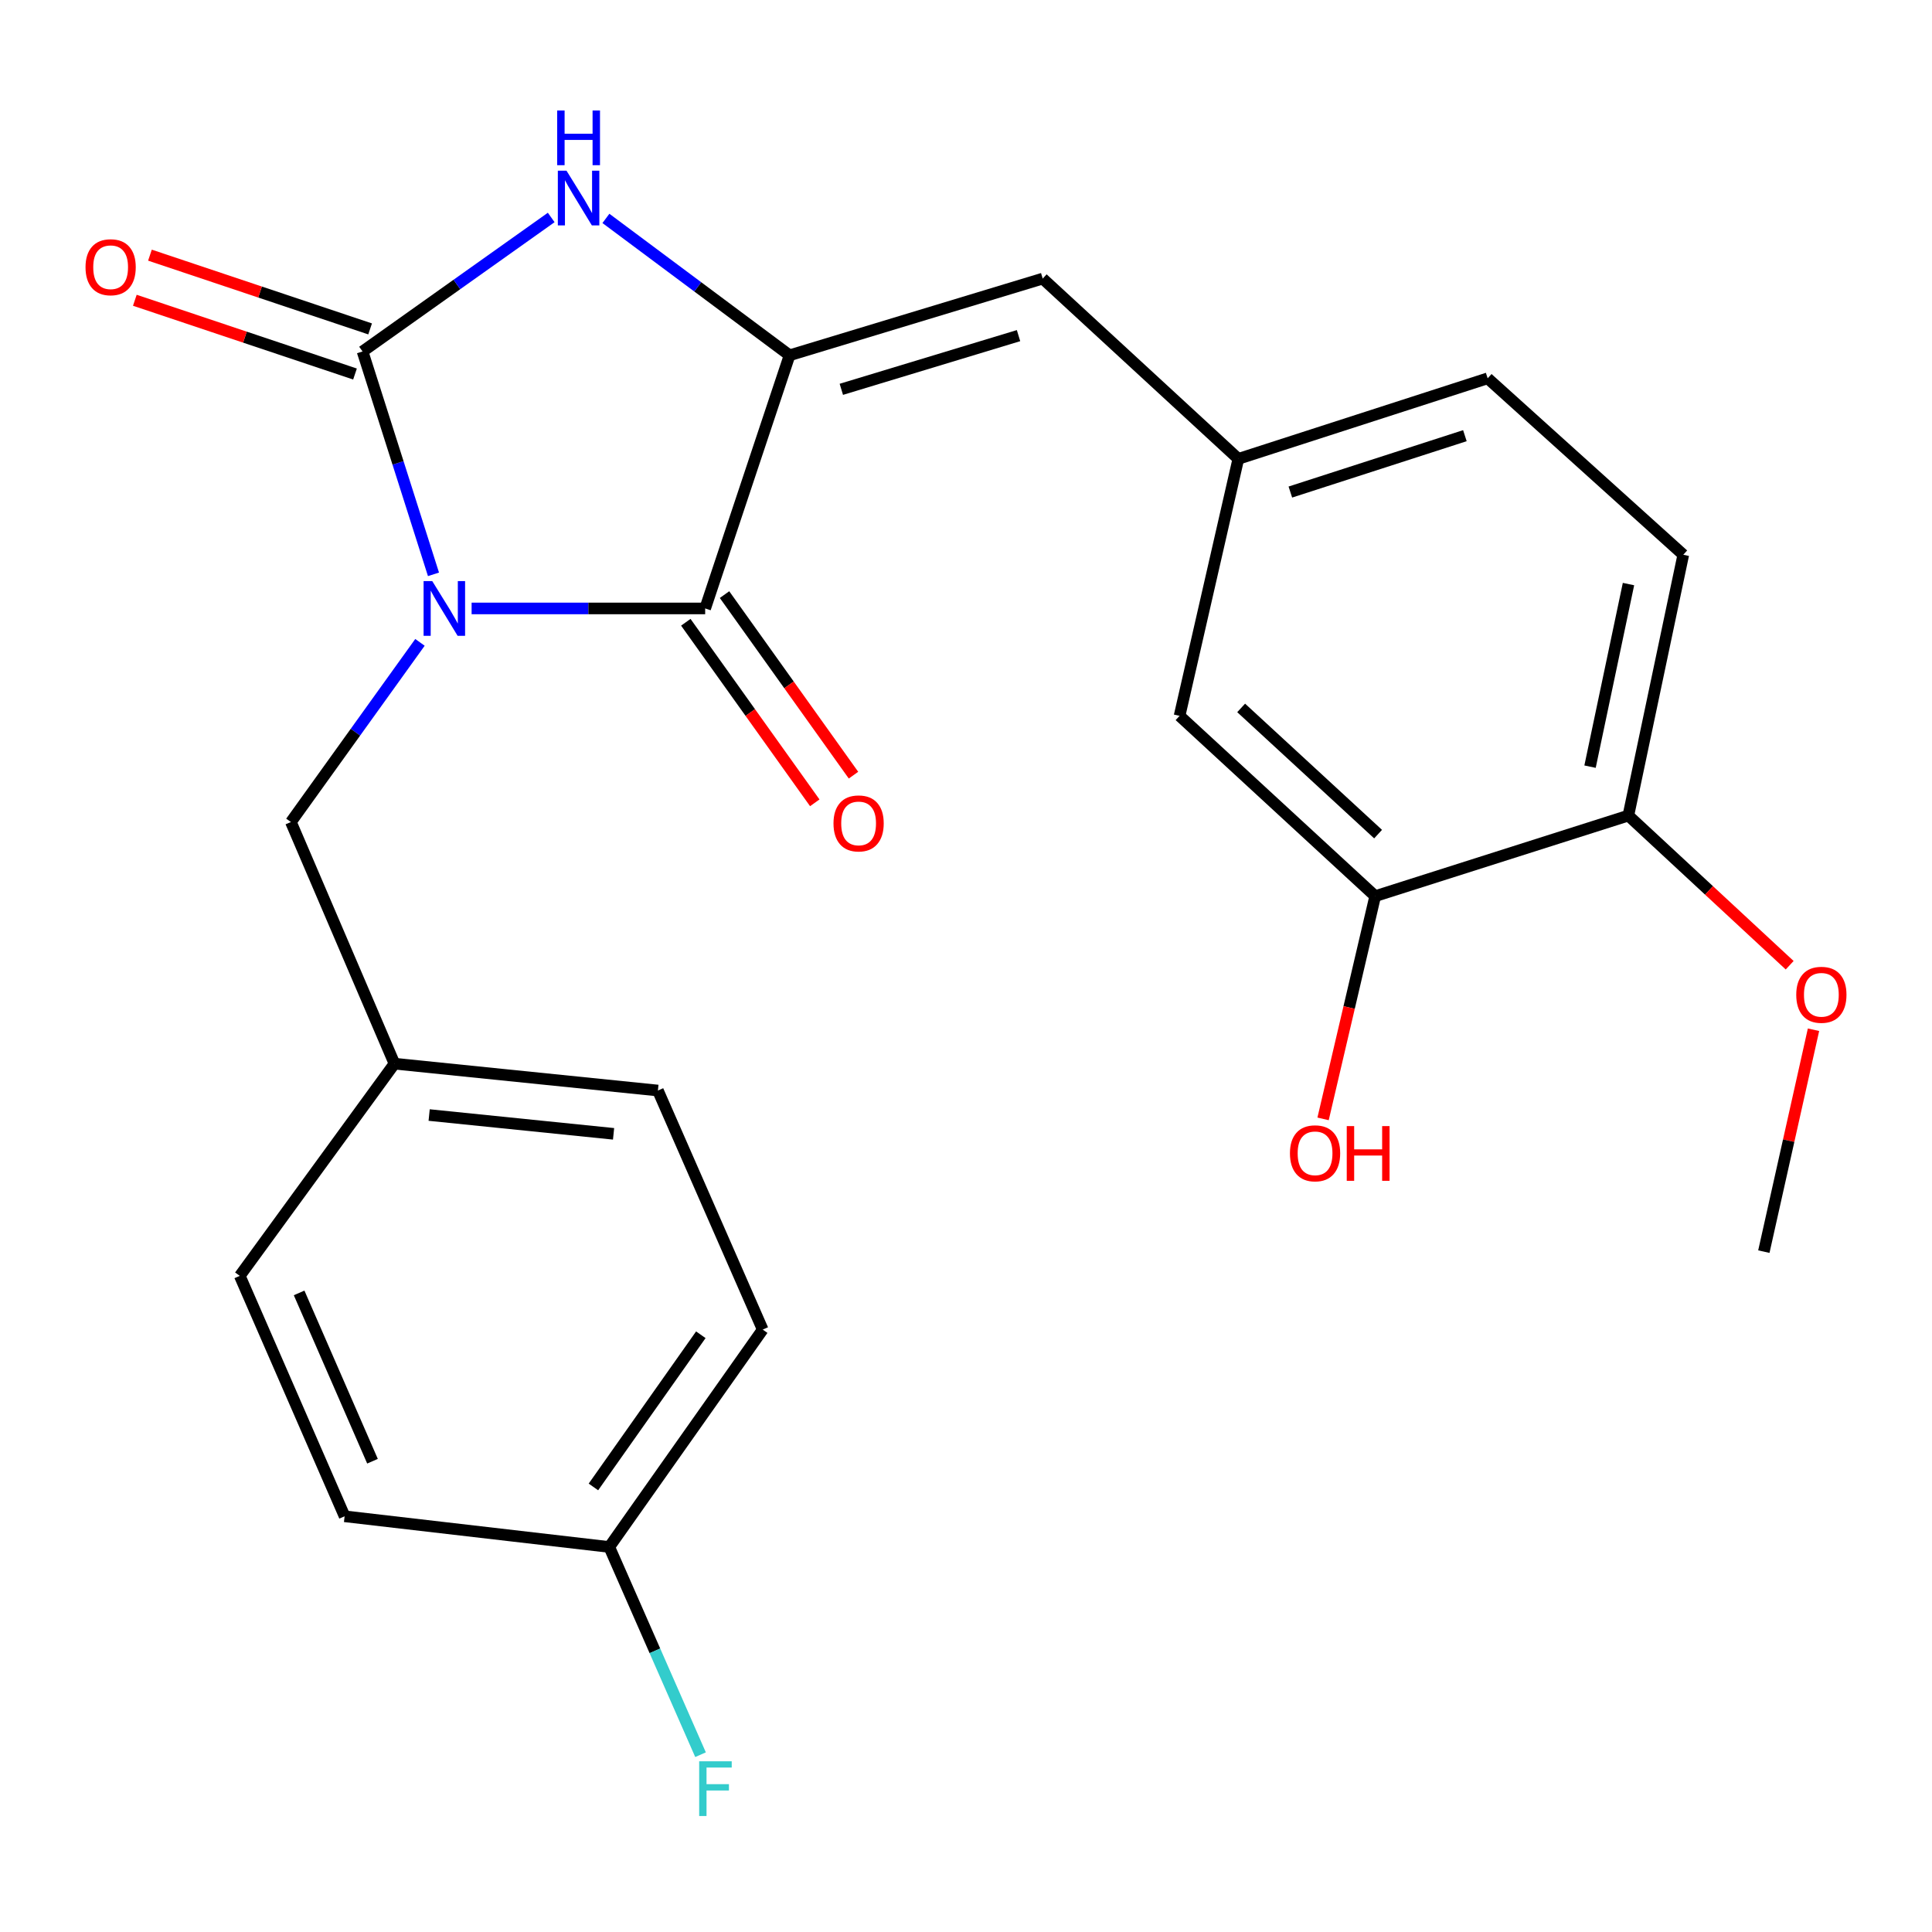 <?xml version='1.0' encoding='iso-8859-1'?>
<svg version='1.1' baseProfile='full'
              xmlns='http://www.w3.org/2000/svg'
                      xmlns:rdkit='http://www.rdkit.org/xml'
                      xmlns:xlink='http://www.w3.org/1999/xlink'
                  xml:space='preserve'
width='1000px' height='1000px' viewBox='0 0 1000 1000'>
<!-- END OF HEADER -->
<rect style='opacity:1.0;fill:#FFFFFF;stroke:none' width='1000' height='1000' x='0' y='0'> </rect>
<path class='bond-0' d='M 224.372,297.277 L 206.016,239.597' style='fill:none;fill-rule:evenodd;stroke:#0000FF;stroke-width:6px;stroke-linecap:butt;stroke-linejoin:miter;stroke-opacity:1' />
<path class='bond-0' d='M 206.016,239.597 L 187.66,181.918' style='fill:none;fill-rule:evenodd;stroke:#000000;stroke-width:6px;stroke-linecap:butt;stroke-linejoin:miter;stroke-opacity:1' />
<path class='bond-1' d='M 244.104,314.926 L 304.549,314.926' style='fill:none;fill-rule:evenodd;stroke:#0000FF;stroke-width:6px;stroke-linecap:butt;stroke-linejoin:miter;stroke-opacity:1' />
<path class='bond-1' d='M 304.549,314.926 L 364.995,314.926' style='fill:none;fill-rule:evenodd;stroke:#000000;stroke-width:6px;stroke-linecap:butt;stroke-linejoin:miter;stroke-opacity:1' />
<path class='bond-5' d='M 217.373,332.489 L 183.971,378.986' style='fill:none;fill-rule:evenodd;stroke:#0000FF;stroke-width:6px;stroke-linecap:butt;stroke-linejoin:miter;stroke-opacity:1' />
<path class='bond-5' d='M 183.971,378.986 L 150.57,425.483' style='fill:none;fill-rule:evenodd;stroke:#000000;stroke-width:6px;stroke-linecap:butt;stroke-linejoin:miter;stroke-opacity:1' />
<path class='bond-3' d='M 187.66,181.918 L 236.483,147.24' style='fill:none;fill-rule:evenodd;stroke:#000000;stroke-width:6px;stroke-linecap:butt;stroke-linejoin:miter;stroke-opacity:1' />
<path class='bond-3' d='M 236.483,147.24 L 285.307,112.563' style='fill:none;fill-rule:evenodd;stroke:#0000FF;stroke-width:6px;stroke-linecap:butt;stroke-linejoin:miter;stroke-opacity:1' />
<path class='bond-7' d='M 191.571,170.243 L 134.593,151.154' style='fill:none;fill-rule:evenodd;stroke:#000000;stroke-width:6px;stroke-linecap:butt;stroke-linejoin:miter;stroke-opacity:1' />
<path class='bond-7' d='M 134.593,151.154 L 77.614,132.066' style='fill:none;fill-rule:evenodd;stroke:#FF0000;stroke-width:6px;stroke-linecap:butt;stroke-linejoin:miter;stroke-opacity:1' />
<path class='bond-7' d='M 183.748,193.593 L 126.77,174.505' style='fill:none;fill-rule:evenodd;stroke:#000000;stroke-width:6px;stroke-linecap:butt;stroke-linejoin:miter;stroke-opacity:1' />
<path class='bond-7' d='M 126.77,174.505 L 69.791,155.416' style='fill:none;fill-rule:evenodd;stroke:#FF0000;stroke-width:6px;stroke-linecap:butt;stroke-linejoin:miter;stroke-opacity:1' />
<path class='bond-2' d='M 364.995,314.926 L 408.678,183.902' style='fill:none;fill-rule:evenodd;stroke:#000000;stroke-width:6px;stroke-linecap:butt;stroke-linejoin:miter;stroke-opacity:1' />
<path class='bond-8' d='M 354.975,322.083 L 388.35,368.808' style='fill:none;fill-rule:evenodd;stroke:#000000;stroke-width:6px;stroke-linecap:butt;stroke-linejoin:miter;stroke-opacity:1' />
<path class='bond-8' d='M 388.35,368.808 L 421.726,415.533' style='fill:none;fill-rule:evenodd;stroke:#FF0000;stroke-width:6px;stroke-linecap:butt;stroke-linejoin:miter;stroke-opacity:1' />
<path class='bond-8' d='M 375.014,307.769 L 408.389,354.495' style='fill:none;fill-rule:evenodd;stroke:#000000;stroke-width:6px;stroke-linecap:butt;stroke-linejoin:miter;stroke-opacity:1' />
<path class='bond-8' d='M 408.389,354.495 L 441.765,401.22' style='fill:none;fill-rule:evenodd;stroke:#FF0000;stroke-width:6px;stroke-linecap:butt;stroke-linejoin:miter;stroke-opacity:1' />
<path class='bond-4' d='M 408.678,183.902 L 539.703,144.199' style='fill:none;fill-rule:evenodd;stroke:#000000;stroke-width:6px;stroke-linecap:butt;stroke-linejoin:miter;stroke-opacity:1' />
<path class='bond-4' d='M 435.474,201.514 L 527.19,173.722' style='fill:none;fill-rule:evenodd;stroke:#000000;stroke-width:6px;stroke-linecap:butt;stroke-linejoin:miter;stroke-opacity:1' />
<path class='bond-24' d='M 408.678,183.902 L 361.15,148.473' style='fill:none;fill-rule:evenodd;stroke:#000000;stroke-width:6px;stroke-linecap:butt;stroke-linejoin:miter;stroke-opacity:1' />
<path class='bond-24' d='M 361.15,148.473 L 313.621,113.043' style='fill:none;fill-rule:evenodd;stroke:#0000FF;stroke-width:6px;stroke-linecap:butt;stroke-linejoin:miter;stroke-opacity:1' />
<path class='bond-9' d='M 539.703,144.199 L 640.957,237.505' style='fill:none;fill-rule:evenodd;stroke:#000000;stroke-width:6px;stroke-linecap:butt;stroke-linejoin:miter;stroke-opacity:1' />
<path class='bond-13' d='M 150.57,425.483 L 204.173,550.556' style='fill:none;fill-rule:evenodd;stroke:#000000;stroke-width:6px;stroke-linecap:butt;stroke-linejoin:miter;stroke-opacity:1' />
<path class='bond-6' d='M 711.798,463.845 L 610.544,370.526' style='fill:none;fill-rule:evenodd;stroke:#000000;stroke-width:6px;stroke-linecap:butt;stroke-linejoin:miter;stroke-opacity:1' />
<path class='bond-6' d='M 713.299,431.739 L 642.421,366.416' style='fill:none;fill-rule:evenodd;stroke:#000000;stroke-width:6px;stroke-linecap:butt;stroke-linejoin:miter;stroke-opacity:1' />
<path class='bond-16' d='M 711.798,463.845 L 698.31,521.488' style='fill:none;fill-rule:evenodd;stroke:#000000;stroke-width:6px;stroke-linecap:butt;stroke-linejoin:miter;stroke-opacity:1' />
<path class='bond-16' d='M 698.31,521.488 L 684.823,579.131' style='fill:none;fill-rule:evenodd;stroke:#FF0000;stroke-width:6px;stroke-linecap:butt;stroke-linejoin:miter;stroke-opacity:1' />
<path class='bond-26' d='M 711.798,463.845 L 842.835,422.145' style='fill:none;fill-rule:evenodd;stroke:#000000;stroke-width:6px;stroke-linecap:butt;stroke-linejoin:miter;stroke-opacity:1' />
<path class='bond-10' d='M 640.957,237.505 L 610.544,370.526' style='fill:none;fill-rule:evenodd;stroke:#000000;stroke-width:6px;stroke-linecap:butt;stroke-linejoin:miter;stroke-opacity:1' />
<path class='bond-14' d='M 640.957,237.505 L 770.011,195.818' style='fill:none;fill-rule:evenodd;stroke:#000000;stroke-width:6px;stroke-linecap:butt;stroke-linejoin:miter;stroke-opacity:1' />
<path class='bond-14' d='M 667.884,254.685 L 758.222,225.505' style='fill:none;fill-rule:evenodd;stroke:#000000;stroke-width:6px;stroke-linecap:butt;stroke-linejoin:miter;stroke-opacity:1' />
<path class='bond-11' d='M 842.835,422.145 L 871.265,287.14' style='fill:none;fill-rule:evenodd;stroke:#000000;stroke-width:6px;stroke-linecap:butt;stroke-linejoin:miter;stroke-opacity:1' />
<path class='bond-11' d='M 823.002,396.82 L 842.903,302.316' style='fill:none;fill-rule:evenodd;stroke:#000000;stroke-width:6px;stroke-linecap:butt;stroke-linejoin:miter;stroke-opacity:1' />
<path class='bond-22' d='M 842.835,422.145 L 884.582,460.873' style='fill:none;fill-rule:evenodd;stroke:#000000;stroke-width:6px;stroke-linecap:butt;stroke-linejoin:miter;stroke-opacity:1' />
<path class='bond-22' d='M 884.582,460.873 L 926.328,499.601' style='fill:none;fill-rule:evenodd;stroke:#FF0000;stroke-width:6px;stroke-linecap:butt;stroke-linejoin:miter;stroke-opacity:1' />
<path class='bond-12' d='M 871.265,287.14 L 770.011,195.818' style='fill:none;fill-rule:evenodd;stroke:#000000;stroke-width:6px;stroke-linecap:butt;stroke-linejoin:miter;stroke-opacity:1' />
<path class='bond-18' d='M 204.173,550.556 L 124.111,660.388' style='fill:none;fill-rule:evenodd;stroke:#000000;stroke-width:6px;stroke-linecap:butt;stroke-linejoin:miter;stroke-opacity:1' />
<path class='bond-19' d='M 204.173,550.556 L 340.533,564.456' style='fill:none;fill-rule:evenodd;stroke:#000000;stroke-width:6px;stroke-linecap:butt;stroke-linejoin:miter;stroke-opacity:1' />
<path class='bond-19' d='M 222.13,577.14 L 317.581,586.87' style='fill:none;fill-rule:evenodd;stroke:#000000;stroke-width:6px;stroke-linecap:butt;stroke-linejoin:miter;stroke-opacity:1' />
<path class='bond-15' d='M 315.359,800.716 L 394.778,688.188' style='fill:none;fill-rule:evenodd;stroke:#000000;stroke-width:6px;stroke-linecap:butt;stroke-linejoin:miter;stroke-opacity:1' />
<path class='bond-15' d='M 307.153,769.637 L 362.746,690.867' style='fill:none;fill-rule:evenodd;stroke:#000000;stroke-width:6px;stroke-linecap:butt;stroke-linejoin:miter;stroke-opacity:1' />
<path class='bond-17' d='M 315.359,800.716 L 338.977,854.471' style='fill:none;fill-rule:evenodd;stroke:#000000;stroke-width:6px;stroke-linecap:butt;stroke-linejoin:miter;stroke-opacity:1' />
<path class='bond-17' d='M 338.977,854.471 L 362.595,908.227' style='fill:none;fill-rule:evenodd;stroke:#33CCCC;stroke-width:6px;stroke-linecap:butt;stroke-linejoin:miter;stroke-opacity:1' />
<path class='bond-25' d='M 315.359,800.716 L 178.37,784.832' style='fill:none;fill-rule:evenodd;stroke:#000000;stroke-width:6px;stroke-linecap:butt;stroke-linejoin:miter;stroke-opacity:1' />
<path class='bond-21' d='M 124.111,660.388 L 178.37,784.832' style='fill:none;fill-rule:evenodd;stroke:#000000;stroke-width:6px;stroke-linecap:butt;stroke-linejoin:miter;stroke-opacity:1' />
<path class='bond-21' d='M 154.823,669.212 L 192.805,756.323' style='fill:none;fill-rule:evenodd;stroke:#000000;stroke-width:6px;stroke-linecap:butt;stroke-linejoin:miter;stroke-opacity:1' />
<path class='bond-20' d='M 340.533,564.456 L 394.778,688.188' style='fill:none;fill-rule:evenodd;stroke:#000000;stroke-width:6px;stroke-linecap:butt;stroke-linejoin:miter;stroke-opacity:1' />
<path class='bond-23' d='M 938.669,532.989 L 925.817,590.416' style='fill:none;fill-rule:evenodd;stroke:#FF0000;stroke-width:6px;stroke-linecap:butt;stroke-linejoin:miter;stroke-opacity:1' />
<path class='bond-23' d='M 925.817,590.416 L 912.965,647.843' style='fill:none;fill-rule:evenodd;stroke:#000000;stroke-width:6px;stroke-linecap:butt;stroke-linejoin:miter;stroke-opacity:1' />
<path  class='atom-0' d='M 223.729 300.766
L 233.009 315.766
Q 233.929 317.246, 235.409 319.926
Q 236.889 322.606, 236.969 322.766
L 236.969 300.766
L 240.729 300.766
L 240.729 329.086
L 236.849 329.086
L 226.889 312.686
Q 225.729 310.766, 224.489 308.566
Q 223.289 306.366, 222.929 305.686
L 222.929 329.086
L 219.249 329.086
L 219.249 300.766
L 223.729 300.766
' fill='#0000FF'/>
<path  class='atom-4' d='M 293.216 88.339
L 302.496 103.339
Q 303.416 104.819, 304.896 107.499
Q 306.376 110.179, 306.456 110.339
L 306.456 88.339
L 310.216 88.339
L 310.216 116.659
L 306.336 116.659
L 296.376 100.259
Q 295.216 98.339, 293.976 96.139
Q 292.776 93.939, 292.416 93.259
L 292.416 116.659
L 288.736 116.659
L 288.736 88.339
L 293.216 88.339
' fill='#0000FF'/>
<path  class='atom-4' d='M 288.396 57.187
L 292.236 57.187
L 292.236 69.227
L 306.716 69.227
L 306.716 57.187
L 310.556 57.187
L 310.556 85.507
L 306.716 85.507
L 306.716 72.427
L 292.236 72.427
L 292.236 85.507
L 288.396 85.507
L 288.396 57.187
' fill='#0000FF'/>
<path  class='atom-8' d='M 44.265 138.314
Q 44.265 131.514, 47.625 127.714
Q 50.985 123.914, 57.265 123.914
Q 63.545 123.914, 66.905 127.714
Q 70.265 131.514, 70.265 138.314
Q 70.265 145.194, 66.865 149.114
Q 63.465 152.994, 57.265 152.994
Q 51.025 152.994, 47.625 149.114
Q 44.265 145.234, 44.265 138.314
M 57.265 149.794
Q 61.585 149.794, 63.905 146.914
Q 66.265 143.994, 66.265 138.314
Q 66.265 132.754, 63.905 129.954
Q 61.585 127.114, 57.265 127.114
Q 52.945 127.114, 50.585 129.914
Q 48.265 132.714, 48.265 138.314
Q 48.265 144.034, 50.585 146.914
Q 52.945 149.794, 57.265 149.794
' fill='#FF0000'/>
<path  class='atom-9' d='M 431.414 426.193
Q 431.414 419.393, 434.774 415.593
Q 438.134 411.793, 444.414 411.793
Q 450.694 411.793, 454.054 415.593
Q 457.414 419.393, 457.414 426.193
Q 457.414 433.073, 454.014 436.993
Q 450.614 440.873, 444.414 440.873
Q 438.174 440.873, 434.774 436.993
Q 431.414 433.113, 431.414 426.193
M 444.414 437.673
Q 448.734 437.673, 451.054 434.793
Q 453.414 431.873, 453.414 426.193
Q 453.414 420.633, 451.054 417.833
Q 448.734 414.993, 444.414 414.993
Q 440.094 414.993, 437.734 417.793
Q 435.414 420.593, 435.414 426.193
Q 435.414 431.913, 437.734 434.793
Q 440.094 437.673, 444.414 437.673
' fill='#FF0000'/>
<path  class='atom-17' d='M 667.673 596.947
Q 667.673 590.147, 671.033 586.347
Q 674.393 582.547, 680.673 582.547
Q 686.953 582.547, 690.313 586.347
Q 693.673 590.147, 693.673 596.947
Q 693.673 603.827, 690.273 607.747
Q 686.873 611.627, 680.673 611.627
Q 674.433 611.627, 671.033 607.747
Q 667.673 603.867, 667.673 596.947
M 680.673 608.427
Q 684.993 608.427, 687.313 605.547
Q 689.673 602.627, 689.673 596.947
Q 689.673 591.387, 687.313 588.587
Q 684.993 585.747, 680.673 585.747
Q 676.353 585.747, 673.993 588.547
Q 671.673 591.347, 671.673 596.947
Q 671.673 602.667, 673.993 605.547
Q 676.353 608.427, 680.673 608.427
' fill='#FF0000'/>
<path  class='atom-17' d='M 697.073 582.867
L 700.913 582.867
L 700.913 594.907
L 715.393 594.907
L 715.393 582.867
L 719.233 582.867
L 719.233 611.187
L 715.393 611.187
L 715.393 598.107
L 700.913 598.107
L 700.913 611.187
L 697.073 611.187
L 697.073 582.867
' fill='#FF0000'/>
<path  class='atom-18' d='M 361.897 911.642
L 378.737 911.642
L 378.737 914.882
L 365.697 914.882
L 365.697 923.482
L 377.297 923.482
L 377.297 926.762
L 365.697 926.762
L 365.697 939.962
L 361.897 939.962
L 361.897 911.642
' fill='#33CCCC'/>
<path  class='atom-23' d='M 929.735 514.901
Q 929.735 508.101, 933.095 504.301
Q 936.455 500.501, 942.735 500.501
Q 949.015 500.501, 952.375 504.301
Q 955.735 508.101, 955.735 514.901
Q 955.735 521.781, 952.335 525.701
Q 948.935 529.581, 942.735 529.581
Q 936.495 529.581, 933.095 525.701
Q 929.735 521.821, 929.735 514.901
M 942.735 526.381
Q 947.055 526.381, 949.375 523.501
Q 951.735 520.581, 951.735 514.901
Q 951.735 509.341, 949.375 506.541
Q 947.055 503.701, 942.735 503.701
Q 938.415 503.701, 936.055 506.501
Q 933.735 509.301, 933.735 514.901
Q 933.735 520.621, 936.055 523.501
Q 938.415 526.381, 942.735 526.381
' fill='#FF0000'/>
</svg>
